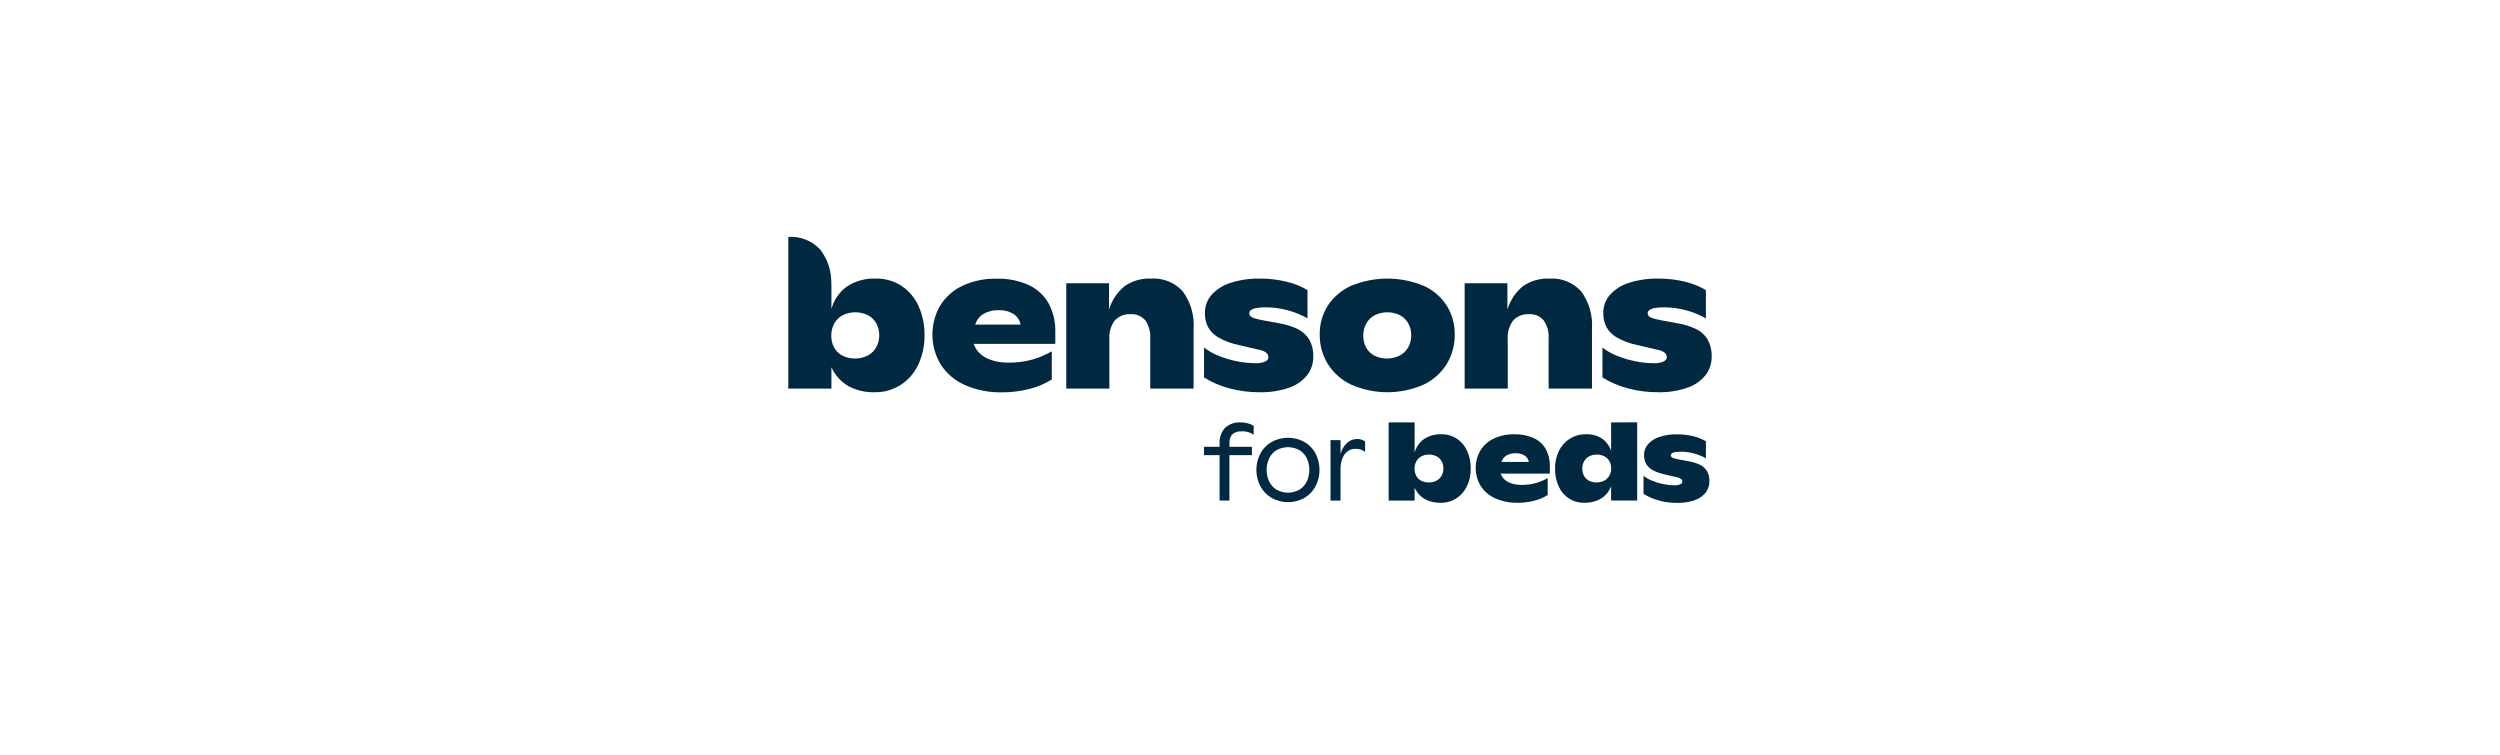 <svg xmlns="http://www.w3.org/2000/svg" width="222" height="67" viewBox="0 0 222 67" fill="none"><g clip-path="url(#clip0_51870_2635)"><g clip-path="url(#clip1_51870_2635)"><path d="M77.81 30.839C77.633 31.151 77.373 31.406 77.059 31.573C76.707 31.746 76.323 31.837 75.932 31.838C75.542 31.839 75.156 31.751 74.804 31.58C74.496 31.42 74.24 31.17 74.071 30.862C73.898 30.539 73.811 30.175 73.818 29.808C73.812 29.432 73.902 29.062 74.079 28.733C74.252 28.419 74.512 28.162 74.827 27.996C75.177 27.822 75.562 27.731 75.952 27.73C76.342 27.729 76.727 27.819 77.078 27.992C77.389 28.155 77.646 28.408 77.818 28.719C77.993 29.043 78.081 29.407 78.075 29.777C78.081 30.148 77.99 30.515 77.81 30.839ZM80.064 25.39C79.381 24.946 78.584 24.719 77.774 24.738C76.874 24.699 75.985 24.94 75.224 25.429C74.545 25.912 74.053 26.62 73.83 27.433V25.168L73.821 25.163C73.838 24.09 73.5 23.042 72.86 22.189C72.498 21.792 72.053 21.482 71.558 21.283C71.063 21.084 70.531 21.001 70 21.039V34.51H73.831V32.604C74.141 33.307 74.662 33.892 75.319 34.276C76.04 34.664 76.849 34.856 77.665 34.831C78.471 34.848 79.264 34.628 79.95 34.197C80.635 33.767 81.184 33.143 81.53 32.402C81.92 31.578 82.115 30.672 82.097 29.757C82.111 28.87 81.931 27.991 81.569 27.184C81.242 26.454 80.721 25.832 80.064 25.39Z" fill="#002840"></path><path d="M102.208 24.738C101.378 24.7 100.557 24.935 99.869 25.41C99.209 25.944 98.724 26.67 98.481 27.492V25.152H94.684V34.509H98.511V30.112C98.469 29.52 98.639 28.933 98.991 28.46C99.173 28.266 99.394 28.115 99.64 28.019C99.886 27.922 100.15 27.882 100.413 27.901C100.654 27.885 100.896 27.925 101.12 28.019C101.343 28.113 101.542 28.259 101.701 28.445C102.025 28.912 102.18 29.479 102.141 30.049V34.509H105.991V29.214C106.075 28.02 105.735 26.835 105.032 25.875C104.675 25.483 104.236 25.177 103.748 24.981C103.259 24.784 102.734 24.701 102.21 24.738" fill="#002840"></path><path d="M115.263 29.233C114.728 28.977 114.16 28.799 113.576 28.706L112.004 28.417C111.717 28.355 111.504 28.3 111.364 28.253C111.247 28.219 111.138 28.16 111.045 28.081C111.009 28.046 110.981 28.003 110.962 27.956C110.944 27.909 110.935 27.858 110.938 27.807C110.938 27.463 111.431 27.291 112.418 27.292C113.709 27.296 114.978 27.632 116.107 28.269V25.761C115.539 25.424 114.926 25.176 114.286 25.025C113.494 24.828 112.682 24.732 111.867 24.739C110.992 24.722 110.121 24.848 109.286 25.113C108.638 25.308 108.053 25.677 107.591 26.179C107.202 26.622 106.989 27.198 106.996 27.792C106.985 28.234 107.084 28.67 107.284 29.062C107.509 29.452 107.835 29.772 108.227 29.987C108.776 30.29 109.367 30.509 109.979 30.636L111.866 31.073C112.088 31.109 112.298 31.202 112.476 31.343C112.528 31.395 112.568 31.458 112.595 31.527C112.622 31.597 112.635 31.671 112.633 31.745C112.633 31.886 112.537 32.005 112.345 32.105C112.075 32.219 111.782 32.27 111.49 32.254C110.931 32.251 110.373 32.192 109.825 32.078C109.267 31.967 108.72 31.802 108.192 31.586C107.736 31.407 107.308 31.164 106.919 30.863V33.519C107.629 33.959 108.401 34.289 109.208 34.496C110.066 34.721 110.948 34.834 111.834 34.832C112.719 34.853 113.601 34.72 114.442 34.438C115.075 34.231 115.639 33.846 116.067 33.328C116.435 32.853 116.63 32.264 116.619 31.66C116.639 31.139 116.518 30.623 116.27 30.167C116.027 29.764 115.676 29.441 115.258 29.237" fill="#002840"></path><path d="M125.052 30.838C124.875 31.151 124.614 31.406 124.301 31.573C123.949 31.746 123.564 31.837 123.174 31.838C122.784 31.84 122.398 31.752 122.046 31.581C121.737 31.42 121.482 31.17 121.312 30.862C121.14 30.539 121.053 30.176 121.06 29.808C121.053 29.433 121.143 29.063 121.32 28.734C121.494 28.419 121.753 28.163 122.068 27.996C122.418 27.822 122.803 27.731 123.193 27.731C123.583 27.73 123.968 27.82 124.319 27.992C124.629 28.156 124.887 28.409 125.058 28.719C125.234 29.043 125.322 29.408 125.316 29.777C125.322 30.149 125.231 30.516 125.051 30.84M126.411 25.376C124.347 24.525 122.039 24.527 119.977 25.379C119.134 25.753 118.415 26.366 117.906 27.145C117.425 27.911 117.177 28.805 117.192 29.715C117.182 30.633 117.429 31.536 117.906 32.316C118.411 33.118 119.131 33.756 119.981 34.155C120.996 34.6 122.089 34.83 123.194 34.831C124.299 34.831 125.392 34.603 126.408 34.159C127.254 33.761 127.97 33.124 128.47 32.323C128.945 31.54 129.192 30.635 129.18 29.714C129.196 28.802 128.949 27.906 128.47 27.136C127.966 26.358 127.25 25.746 126.411 25.374" fill="#002840"></path><path d="M137.584 24.738C136.754 24.7 135.933 24.935 135.245 25.41C134.585 25.944 134.1 26.67 133.857 27.492V25.152H130.06V34.509H133.887V30.112C133.845 29.52 134.015 28.933 134.367 28.46C134.549 28.266 134.771 28.115 135.017 28.019C135.263 27.922 135.526 27.882 135.789 27.901C136.03 27.885 136.272 27.925 136.496 28.019C136.719 28.113 136.918 28.259 137.077 28.445C137.401 28.912 137.556 29.479 137.517 30.049V34.509H141.367V29.214C141.451 28.02 141.111 26.835 140.409 25.875C140.052 25.483 139.613 25.177 139.125 24.981C138.636 24.784 138.111 24.701 137.587 24.738" fill="#002840"></path><path d="M151.651 30.163C151.408 29.76 151.057 29.438 150.639 29.233C150.104 28.977 149.536 28.799 148.952 28.706L147.38 28.417C147.094 28.355 146.88 28.3 146.74 28.253C146.623 28.219 146.515 28.16 146.422 28.081C146.386 28.046 146.358 28.003 146.339 27.956C146.32 27.909 146.312 27.858 146.315 27.808C146.315 27.463 146.808 27.292 147.794 27.292C149.085 27.296 150.354 27.632 151.483 28.269V25.761C150.916 25.423 150.302 25.174 149.662 25.023C148.87 24.826 148.057 24.73 147.242 24.738C146.368 24.721 145.496 24.847 144.661 25.111C144.013 25.307 143.428 25.675 142.966 26.178C142.577 26.621 142.365 27.197 142.372 27.791C142.361 28.232 142.46 28.669 142.66 29.061C142.885 29.451 143.211 29.771 143.603 29.986C144.153 30.289 144.743 30.507 145.356 30.634L147.242 31.072C147.465 31.108 147.675 31.2 147.852 31.341C147.904 31.394 147.945 31.457 147.972 31.526C147.999 31.595 148.012 31.669 148.01 31.744C148.01 31.884 147.914 32.004 147.722 32.103C147.452 32.217 147.16 32.269 146.868 32.252C146.309 32.25 145.751 32.191 145.203 32.077C144.645 31.966 144.097 31.801 143.57 31.585C143.114 31.406 142.685 31.163 142.296 30.862V33.518C143.006 33.958 143.778 34.287 144.585 34.494C145.443 34.72 146.326 34.833 147.212 34.831C148.097 34.852 148.979 34.719 149.82 34.436C150.453 34.23 151.017 33.845 151.445 33.326C151.812 32.852 152.008 32.263 151.997 31.659C152.017 31.138 151.896 30.621 151.648 30.165" fill="#002840"></path><path d="M86.601 28.826C86.715 28.435 86.968 28.101 87.31 27.889C87.723 27.645 88.195 27.526 88.671 27.546C89.136 27.522 89.597 27.638 89.998 27.877C90.161 27.984 90.3 28.123 90.409 28.286C90.517 28.449 90.591 28.633 90.627 28.826H86.601ZM91.386 25.327C90.475 24.914 89.484 24.717 88.487 24.749C87.44 24.723 86.402 24.941 85.45 25.386C84.639 25.767 83.954 26.381 83.479 27.151C83.022 27.946 82.787 28.853 82.797 29.774C82.808 30.695 83.065 31.595 83.54 32.379C84.067 33.182 84.812 33.811 85.683 34.191C86.725 34.645 87.85 34.867 88.983 34.84C89.816 34.844 90.646 34.739 91.452 34.528C92.142 34.359 92.8 34.077 93.4 33.692V31.193C92.414 31.771 91.31 32.109 90.174 32.181C88.829 32.292 87.01 32.061 86.46 30.538H93.711V29.468C93.733 28.596 93.534 27.734 93.132 26.965C92.731 26.245 92.118 25.672 91.38 25.328" fill="#002840"></path><path d="M127.562 42.682C127.752 42.582 127.908 42.428 128.015 42.24C128.123 42.044 128.178 41.824 128.174 41.599C128.178 41.377 128.125 41.157 128.02 40.962C127.916 40.775 127.761 40.623 127.574 40.524C127.362 40.42 127.13 40.365 126.896 40.365C126.661 40.365 126.429 40.42 126.217 40.524C126.027 40.626 125.871 40.781 125.767 40.972C125.66 41.17 125.605 41.394 125.61 41.62C125.605 41.841 125.658 42.06 125.762 42.255C125.864 42.441 126.017 42.591 126.202 42.688C126.415 42.791 126.647 42.845 126.882 42.844C127.117 42.843 127.35 42.788 127.561 42.684M129.373 38.957C129.77 39.224 130.085 39.599 130.282 40.04C130.5 40.527 130.609 41.056 130.6 41.591C130.611 42.142 130.494 42.688 130.259 43.185C130.05 43.632 129.719 44.007 129.306 44.267C128.892 44.526 128.414 44.658 127.929 44.647C127.437 44.662 126.949 44.547 126.514 44.313C126.119 44.082 125.805 43.729 125.618 43.305V44.454H123.311V37.508H125.618V40.19C125.751 39.7 126.048 39.273 126.456 38.982C126.916 38.687 127.453 38.541 127.996 38.565C128.484 38.554 128.965 38.691 129.376 38.958" fill="#002840"></path><path d="M147.326 44.444C146.839 44.32 146.374 44.121 145.945 43.856V42.255C146.18 42.436 146.438 42.582 146.713 42.69C147.031 42.821 147.361 42.921 147.698 42.989C148.028 43.057 148.364 43.093 148.701 43.095C148.876 43.104 149.052 43.074 149.214 43.005C149.33 42.946 149.388 42.873 149.388 42.789C149.389 42.744 149.382 42.699 149.365 42.657C149.349 42.616 149.325 42.578 149.293 42.546C149.187 42.461 149.06 42.405 148.927 42.383L147.789 42.12C147.42 42.043 147.064 41.912 146.733 41.729C146.497 41.599 146.3 41.407 146.164 41.171C146.044 40.935 145.984 40.672 145.991 40.406C145.987 40.048 146.115 39.702 146.35 39.435C146.628 39.132 146.98 38.91 147.371 38.792C147.874 38.633 148.4 38.558 148.927 38.568C149.418 38.564 149.908 38.621 150.385 38.74C150.772 38.832 151.142 38.983 151.485 39.188V40.7C150.804 40.316 150.04 40.113 149.262 40.111C148.667 40.111 148.369 40.215 148.369 40.422C148.368 40.453 148.373 40.483 148.384 40.512C148.395 40.54 148.412 40.566 148.434 40.587C148.49 40.635 148.555 40.67 148.625 40.691C148.71 40.719 148.838 40.752 149.011 40.789L149.959 40.963C150.311 41.02 150.652 41.127 150.974 41.281C151.226 41.404 151.438 41.598 151.584 41.841C151.733 42.116 151.806 42.428 151.795 42.742C151.801 43.106 151.683 43.462 151.461 43.748C151.204 44.061 150.864 44.294 150.482 44.42C149.975 44.59 149.443 44.67 148.91 44.657C148.376 44.659 147.844 44.591 147.327 44.455" fill="#002840"></path><path d="M133.762 40.456C133.555 40.583 133.403 40.785 133.334 41.02H135.761C135.739 40.904 135.694 40.793 135.629 40.695C135.564 40.596 135.48 40.512 135.382 40.448C135.14 40.304 134.862 40.234 134.582 40.248C134.295 40.236 134.01 40.308 133.762 40.456ZM137.434 42.448V43.954C137.073 44.187 136.676 44.356 136.261 44.458C135.775 44.585 135.275 44.648 134.772 44.646C134.09 44.663 133.411 44.529 132.783 44.255C132.257 44.026 131.808 43.647 131.491 43.163C131.204 42.691 131.049 42.148 131.043 41.593C131.036 41.038 131.178 40.492 131.452 40.013C131.739 39.548 132.152 39.179 132.64 38.949C133.215 38.68 133.842 38.549 134.474 38.565C135.074 38.546 135.672 38.665 136.221 38.913C136.666 39.121 137.036 39.466 137.277 39.9C137.519 40.364 137.64 40.884 137.626 41.409V42.054H133.255C133.586 42.974 134.683 43.114 135.494 43.046C136.178 43.002 136.843 42.798 137.436 42.449" fill="#002840"></path><path d="M109.172 39.675H111.169V40.416H109.172V44.449H108.3V40.416H106.913V39.675H108.3V39.39C108.284 39.136 108.318 38.882 108.402 38.642C108.485 38.402 108.615 38.182 108.784 37.995C108.97 37.825 109.187 37.693 109.424 37.61C109.661 37.526 109.911 37.491 110.161 37.508C110.382 37.507 110.603 37.535 110.816 37.593C111 37.638 111.174 37.717 111.329 37.825V38.607C111.014 38.386 110.636 38.277 110.254 38.299C109.534 38.299 109.174 38.644 109.174 39.334L109.172 39.675Z" fill="#002840"></path><path d="M115.38 43.488C115.664 43.317 115.893 43.066 116.04 42.766C116.192 42.441 116.27 42.086 116.27 41.725C116.27 41.365 116.192 41.01 116.04 40.685C115.893 40.386 115.664 40.137 115.38 39.969C115.07 39.8 114.724 39.711 114.373 39.711C114.021 39.711 113.675 39.8 113.365 39.969C113.082 40.137 112.853 40.386 112.705 40.685C112.554 41.01 112.475 41.365 112.475 41.725C112.475 42.086 112.554 42.441 112.705 42.766C112.853 43.066 113.082 43.317 113.365 43.488C113.673 43.66 114.019 43.751 114.37 43.751C114.721 43.751 115.067 43.66 115.375 43.488M112.913 44.213C112.495 43.968 112.151 43.609 111.919 43.178C111.687 42.73 111.566 42.232 111.566 41.726C111.566 41.22 111.687 40.722 111.919 40.275C112.15 39.846 112.493 39.49 112.911 39.249C113.361 39.002 113.863 38.873 114.374 38.873C114.885 38.873 115.388 39.002 115.838 39.249C116.253 39.49 116.594 39.844 116.822 40.272C117.053 40.721 117.173 41.22 117.173 41.726C117.173 42.232 117.053 42.731 116.822 43.18C116.594 43.611 116.252 43.968 115.836 44.213C115.388 44.462 114.886 44.592 114.375 44.592C113.865 44.592 113.363 44.462 112.915 44.213" fill="#002840"></path><path d="M121.221 39.21V40.126C120.975 39.937 120.672 39.841 120.364 39.855C120.124 39.851 119.889 39.924 119.691 40.061C119.479 40.215 119.315 40.427 119.218 40.672C119.095 40.977 119.034 41.305 119.039 41.636V44.451H118.15V39.082H119.039V40.319C119.136 39.938 119.339 39.593 119.622 39.325C119.867 39.103 120.184 38.982 120.512 38.984C120.766 38.978 121.016 39.057 121.221 39.209" fill="#002840"></path><path d="M143.068 37.508V40.031C142.913 39.581 142.619 39.194 142.231 38.927C141.811 38.67 141.327 38.543 140.838 38.562C140.332 38.553 139.835 38.69 139.402 38.957C138.981 39.222 138.642 39.603 138.425 40.057C138.189 40.551 138.075 41.096 138.092 41.646C138.083 42.178 138.192 42.705 138.409 43.188C138.605 43.633 138.927 44.009 139.333 44.268C139.739 44.528 140.211 44.659 140.69 44.645C141.209 44.663 141.723 44.533 142.174 44.272C142.581 44.016 142.895 43.63 143.066 43.175V44.45H145.383V37.505L143.068 37.508ZM142.913 42.24C142.807 42.428 142.649 42.582 142.46 42.682C142.248 42.787 142.016 42.842 141.781 42.843C141.545 42.843 141.313 42.79 141.101 42.687C140.915 42.59 140.762 42.439 140.66 42.254C140.557 42.059 140.504 41.84 140.508 41.618C140.504 41.392 140.558 41.169 140.665 40.971C140.769 40.78 140.926 40.624 141.116 40.523C141.327 40.418 141.559 40.364 141.794 40.364C142.029 40.364 142.261 40.418 142.472 40.523C142.66 40.621 142.815 40.773 142.918 40.96C143.023 41.155 143.077 41.375 143.073 41.598C143.077 41.823 143.021 42.044 142.913 42.24Z" fill="#002840"></path></g></g><defs><clipPath id="clip0_51870_2635"><rect width="158.55" height="66.06" fill="white" transform="translate(31.725)"></rect></clipPath><clipPath id="clip1_51870_2635"><rect width="82" height="24" fill="white" transform="translate(70 21.03)"></rect></clipPath></defs></svg>